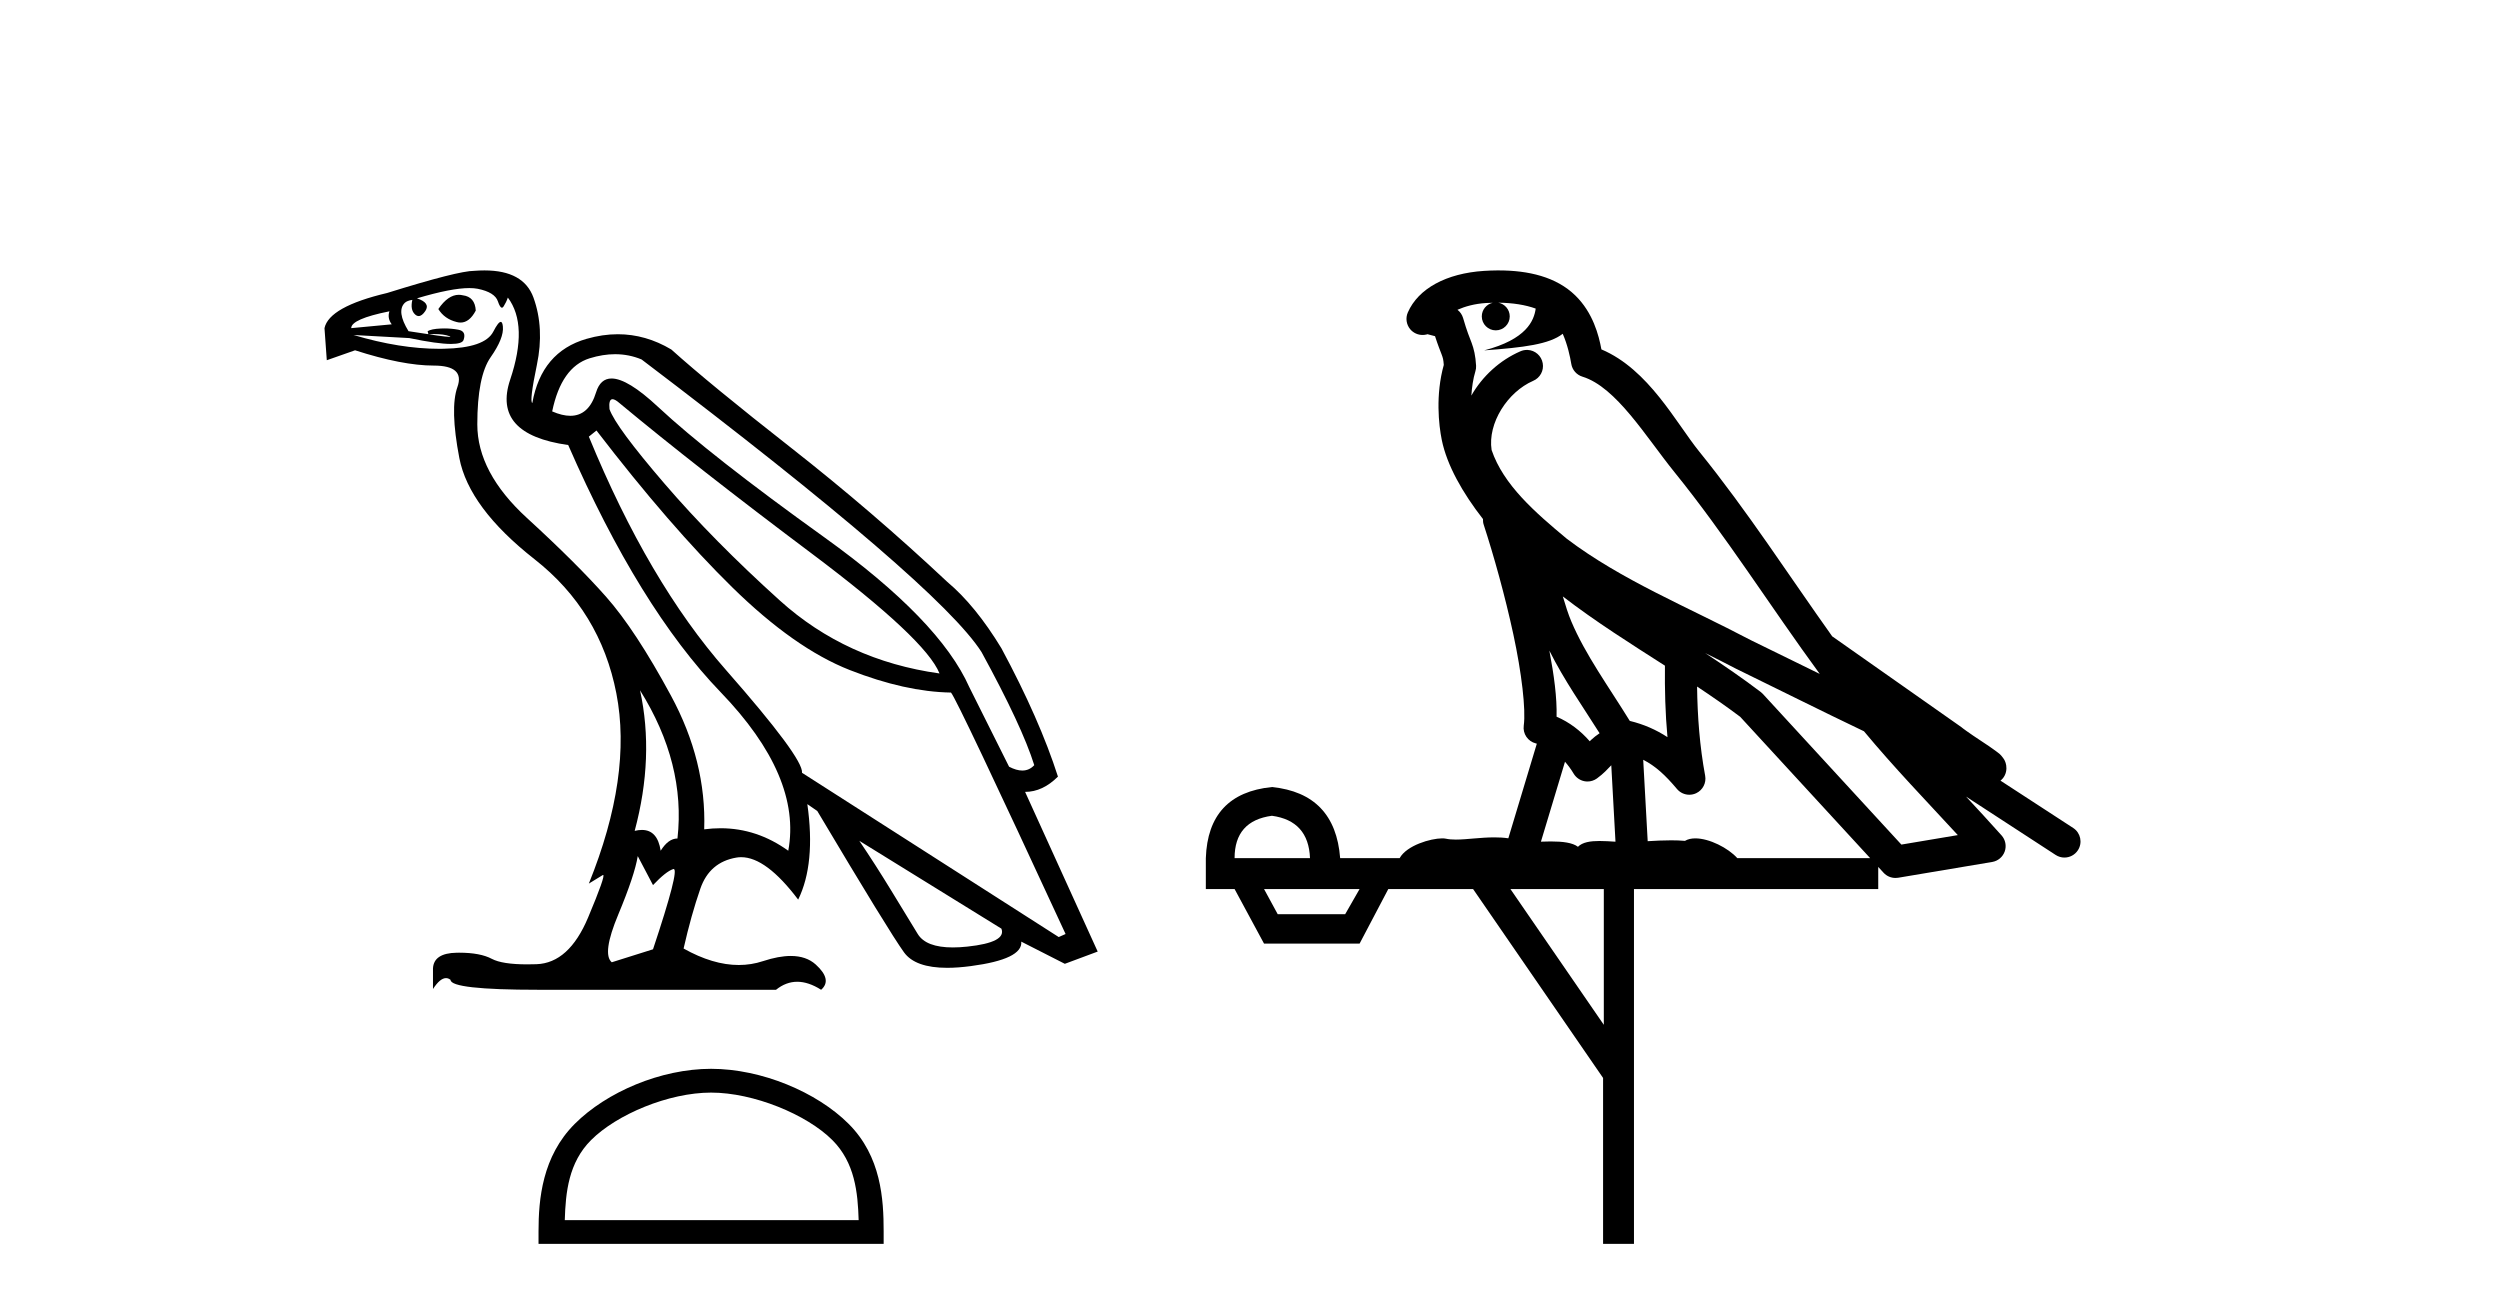 <?xml version='1.0' encoding='UTF-8' standalone='yes'?><svg xmlns='http://www.w3.org/2000/svg' xmlns:xlink='http://www.w3.org/1999/xlink' width='78.0' height='41.0' ><path d='M 14.315 9.198 Q 13.979 9.198 13.676 9.642 Q 13.867 9.952 14.248 10.047 Q 14.31 10.064 14.369 10.064 Q 14.647 10.064 14.844 9.69 Q 14.82 9.261 14.439 9.213 Q 14.376 9.198 14.315 9.198 ZM 12.15 9.713 Q 12.079 9.928 12.222 10.119 L 10.958 10.238 Q 10.958 9.952 12.15 9.713 ZM 19.111 12.455 Q 19.189 12.455 19.325 12.574 Q 21.733 14.576 25.309 17.258 Q 28.884 19.94 29.313 21.012 Q 26.405 20.607 24.331 18.736 Q 22.257 16.865 20.732 15.089 Q 19.206 13.313 19.016 12.765 Q 18.986 12.455 19.111 12.455 ZM 19.192 11.051 Q 19.625 11.051 20.017 11.215 Q 29.289 18.247 30.624 20.345 Q 31.888 22.657 32.269 23.873 Q 32.114 24.041 31.896 24.041 Q 31.712 24.041 31.483 23.921 L 30.243 21.441 Q 29.313 19.344 25.726 16.769 Q 22.138 14.195 20.529 12.693 Q 19.582 11.809 19.081 11.809 Q 18.731 11.809 18.598 12.24 Q 18.374 12.973 17.794 12.973 Q 17.544 12.973 17.228 12.836 Q 17.514 11.454 18.396 11.179 Q 18.81 11.051 19.192 11.051 ZM 19.969 21.537 L 19.969 21.537 Q 21.399 23.825 21.137 26.161 Q 20.851 26.161 20.613 26.543 Q 20.514 25.894 20.027 25.894 Q 19.923 25.894 19.802 25.923 Q 20.422 23.611 19.969 21.537 ZM 14.643 8.988 Q 14.791 8.988 14.904 9.01 Q 15.44 9.118 15.535 9.404 Q 15.601 9.6 15.66 9.6 Q 15.688 9.6 15.714 9.558 Q 15.797 9.427 15.845 9.284 Q 16.489 10.143 15.917 11.847 Q 15.345 13.551 17.728 13.885 Q 19.945 18.962 22.484 21.596 Q 25.023 24.23 24.594 26.543 Q 23.618 25.841 22.484 25.841 Q 22.231 25.841 21.971 25.875 Q 22.043 23.754 20.934 21.704 Q 19.826 19.654 18.908 18.617 Q 17.991 17.58 16.441 16.161 Q 14.892 14.743 14.892 13.241 Q 14.892 11.74 15.309 11.144 Q 15.726 10.548 15.69 10.19 Q 15.676 10.043 15.623 10.043 Q 15.547 10.043 15.392 10.345 Q 15.13 10.858 13.843 10.881 Q 13.778 10.883 13.713 10.883 Q 12.479 10.883 11.03 10.452 L 11.03 10.452 L 12.77 10.548 Q 13.647 10.731 14.071 10.731 Q 14.42 10.731 14.463 10.607 Q 14.558 10.333 14.296 10.286 Q 14.086 10.247 13.861 10.247 Q 13.805 10.247 13.747 10.25 Q 13.461 10.262 13.342 10.333 L 13.366 10.429 Q 13.461 10.423 13.547 10.423 Q 13.845 10.423 14.022 10.488 Q 14.08 10.51 14.023 10.51 Q 13.859 10.51 12.746 10.333 Q 12.365 9.713 12.627 9.451 Q 12.699 9.38 12.865 9.356 L 12.865 9.356 Q 12.794 9.666 12.949 9.809 Q 13.005 9.861 13.063 9.861 Q 13.165 9.861 13.271 9.702 Q 13.438 9.451 13.009 9.308 Q 14.083 8.988 14.643 8.988 ZM 18.61 13.432 Q 20.899 16.412 22.841 18.319 Q 24.784 20.226 26.512 20.905 Q 28.241 21.584 29.671 21.608 Q 29.862 21.823 33.246 29.141 L 33.032 29.236 L 25.023 24.111 Q 25.07 23.658 22.651 20.905 Q 20.231 18.152 18.372 13.623 L 18.61 13.432 ZM 26.81 26.233 L 31.244 28.974 Q 31.411 29.403 30.183 29.534 Q 29.938 29.56 29.729 29.56 Q 28.891 29.56 28.634 29.141 Q 28.312 28.617 27.812 27.794 Q 27.311 26.972 26.81 26.233 ZM 19.898 26.71 L 20.374 27.615 Q 20.78 27.186 21.006 27.115 Q 21.012 27.113 21.017 27.113 Q 21.209 27.113 20.374 29.618 L 19.087 30.023 Q 18.777 29.761 19.29 28.533 Q 19.802 27.305 19.898 26.71 ZM 15.116 8.437 Q 14.963 8.437 14.796 8.45 Q 14.296 8.45 12.079 9.141 Q 10.267 9.57 10.124 10.238 L 10.196 11.239 L 11.078 10.929 Q 12.556 11.406 13.533 11.406 Q 14.51 11.406 14.272 12.073 Q 14.034 12.741 14.331 14.29 Q 14.629 15.84 16.679 17.449 Q 18.729 19.058 19.23 21.632 Q 19.731 24.207 18.372 27.568 L 18.801 27.305 Q 18.81 27.299 18.816 27.299 Q 18.906 27.299 18.348 28.628 Q 17.752 30.047 16.739 30.083 Q 16.587 30.088 16.449 30.088 Q 15.669 30.088 15.345 29.916 Q 14.984 29.724 14.326 29.724 Q 14.288 29.724 14.248 29.725 Q 13.533 29.737 13.509 30.214 L 13.509 30.857 Q 13.73 30.517 13.915 30.517 Q 13.989 30.517 14.057 30.571 Q 14.057 30.881 16.799 30.881 L 24.212 30.881 Q 24.522 30.631 24.874 30.631 Q 25.225 30.631 25.619 30.881 Q 25.976 30.571 25.452 30.094 Q 25.156 29.826 24.672 29.826 Q 24.296 29.826 23.807 29.987 Q 23.441 30.108 23.05 30.108 Q 22.243 30.108 21.328 29.594 Q 21.566 28.545 21.852 27.723 Q 22.138 26.9 22.973 26.757 Q 23.047 26.744 23.124 26.744 Q 23.905 26.744 24.903 28.068 Q 25.452 26.948 25.189 25.089 L 25.189 25.089 L 25.499 25.303 Q 27.74 29.069 28.205 29.713 Q 28.554 30.196 29.552 30.196 Q 29.885 30.196 30.291 30.142 Q 31.912 29.928 31.864 29.379 L 31.864 29.379 L 33.223 30.071 L 34.248 29.689 L 31.983 24.707 Q 32.531 24.707 33.008 24.23 Q 32.436 22.443 31.244 20.226 Q 30.434 18.891 29.552 18.152 Q 27.216 15.959 24.677 13.968 Q 22.138 11.978 20.946 10.905 Q 20.146 10.428 19.276 10.428 Q 18.799 10.428 18.3 10.572 Q 16.894 10.977 16.608 12.574 Q 16.513 12.526 16.751 11.382 Q 16.989 10.238 16.644 9.284 Q 16.336 8.437 15.116 8.437 Z' style='fill:#000000;stroke:none' /><path d='M 22.186 34.089 C 23.51 34.089 25.168 34.769 25.97 35.571 C 26.672 36.273 26.764 37.203 26.79 38.068 L 17.621 38.068 C 17.647 37.203 17.739 36.273 18.441 35.571 C 19.243 34.769 20.862 34.089 22.186 34.089 ZM 22.186 33.347 C 20.615 33.347 18.924 34.073 17.933 35.064 C 16.917 36.08 16.802 37.418 16.802 38.419 L 16.802 38.809 L 27.57 38.809 L 27.57 38.419 C 27.57 37.418 27.494 36.08 26.477 35.064 C 25.487 34.073 23.757 33.347 22.186 33.347 Z' style='fill:#000000;stroke:none' /><path d='M 46.746 9.444 C 47.2 9.448 47.598 9.513 47.914 9.628 C 47.861 10.005 47.629 10.588 46.306 10.932 C 47.537 10.843 48.341 10.742 48.757 10.414 C 48.907 10.752 48.988 11.134 49.024 11.353 C 49.054 11.541 49.189 11.696 49.372 11.752 C 50.426 12.075 51.352 13.629 52.241 14.728 C 53.843 16.707 55.229 18.912 56.776 21.026 C 56.062 20.676 55.349 20.326 54.632 19.976 C 52.639 18.928 50.592 18.102 48.885 16.81 C 47.891 15.983 46.907 15.129 46.538 14.04 C 46.41 13.201 47.038 12.229 47.833 11.883 C 48.05 11.792 48.175 11.563 48.133 11.332 C 48.092 11.1 47.896 10.928 47.661 10.918 C 47.654 10.918 47.646 10.918 47.639 10.918 C 47.567 10.918 47.497 10.933 47.431 10.963 C 46.796 11.24 46.252 11.735 45.906 12.342 C 45.923 12.085 45.96 11.822 46.032 11.585 C 46.05 11.529 46.057 11.47 46.054 11.411 C 46.037 11.099 45.984 10.882 45.915 10.698 C 45.846 10.514 45.772 10.35 45.649 9.924 C 45.619 9.821 45.558 9.73 45.473 9.665 C 45.709 9.561 46.005 9.477 46.363 9.454 C 46.435 9.449 46.503 9.449 46.573 9.447 L 46.573 9.447 C 46.378 9.49 46.232 9.664 46.232 9.872 C 46.232 10.112 46.428 10.307 46.668 10.307 C 46.909 10.307 47.104 10.112 47.104 9.872 C 47.104 9.658 46.95 9.481 46.746 9.444 ZM 48.76 18.609 C 49.782 19.396 50.875 20.083 51.946 20.769 C 51.938 21.509 51.956 22.253 52.025 22.999 C 51.676 22.771 51.293 22.6 50.849 22.492 C 50.189 21.42 49.465 20.432 49.023 19.384 C 48.931 19.167 48.845 18.896 48.76 18.609 ZM 48.34 20.299 C 48.801 21.223 49.389 22.054 49.907 22.877 C 49.808 22.944 49.718 23.014 49.646 23.082 C 49.628 23.099 49.617 23.111 49.6 23.128 C 49.315 22.8 48.968 22.534 48.565 22.361 C 48.581 21.773 48.486 21.065 48.34 20.299 ZM 53.201 20.376 L 53.201 20.376 C 53.531 20.539 53.858 20.703 54.179 20.872 C 54.184 20.874 54.188 20.876 54.193 20.878 C 55.509 21.52 56.824 22.18 58.156 22.816 C 59.095 23.947 60.108 24.996 61.084 26.055 C 60.497 26.154 59.91 26.252 59.323 26.351 C 57.882 24.783 56.44 23.216 54.999 21.648 C 54.978 21.626 54.956 21.606 54.932 21.588 C 54.37 21.162 53.788 20.763 53.201 20.376 ZM 48.828 23.766 C 48.925 23.877 49.017 24.001 49.1 24.141 C 49.173 24.261 49.293 24.345 49.43 24.373 C 49.464 24.38 49.497 24.383 49.53 24.383 C 49.635 24.383 49.738 24.35 49.824 24.288 C 50.035 24.135 50.163 23.989 50.272 23.876 L 50.403 26.261 C 50.234 26.25 50.063 26.239 49.903 26.239 C 49.622 26.239 49.375 26.275 49.232 26.42 C 49.063 26.29 48.759 26.253 48.381 26.253 C 48.284 26.253 48.182 26.256 48.077 26.26 L 48.828 23.766 ZM 39.684 25.452 C 40.446 25.556 40.842 25.997 40.872 26.774 L 38.519 26.774 C 38.519 25.997 38.908 25.556 39.684 25.452 ZM 52.949 21.42 L 52.949 21.42 C 53.41 21.727 53.862 22.039 54.295 22.365 C 55.646 23.835 56.997 25.304 58.349 26.774 L 54.204 26.774 C 53.916 26.454 53.329 26.157 52.895 26.157 C 52.771 26.157 52.66 26.181 52.571 26.235 C 52.433 26.223 52.289 26.218 52.139 26.218 C 51.904 26.218 51.657 26.23 51.408 26.245 L 51.268 23.705 L 51.268 23.705 C 51.647 23.898 51.955 24.18 52.323 24.618 C 52.421 24.734 52.563 24.796 52.707 24.796 C 52.78 24.796 52.853 24.78 52.921 24.748 C 53.127 24.651 53.242 24.427 53.201 24.203 C 53.031 23.286 52.961 22.359 52.949 21.42 ZM 42.419 27.738 L 41.97 28.522 L 39.864 28.522 L 39.438 27.738 ZM 50.039 27.738 L 50.039 31.974 L 47.125 27.738 ZM 46.759 8.437 C 46.742 8.437 46.726 8.437 46.71 8.437 C 46.574 8.438 46.437 8.443 46.299 8.452 L 46.298 8.452 C 45.127 8.528 44.249 9.003 43.924 9.749 C 43.848 9.923 43.877 10.125 43.998 10.271 C 44.095 10.387 44.237 10.451 44.384 10.451 C 44.422 10.451 44.46 10.447 44.499 10.438 C 44.529 10.431 44.534 10.427 44.54 10.427 C 44.546 10.427 44.552 10.432 44.59 10.441 C 44.627 10.449 44.689 10.467 44.773 10.489 C 44.864 10.772 44.935 10.942 44.975 11.049 C 45.02 11.17 45.034 11.213 45.046 11.386 C 44.786 12.318 44.887 13.254 44.984 13.729 C 45.145 14.516 45.632 15.378 46.269 16.194 C 46.267 16.255 46.272 16.316 46.293 16.375 C 46.601 17.319 46.96 18.6 47.217 19.795 C 47.474 20.99 47.611 22.136 47.541 22.638 C 47.506 22.892 47.668 23.132 47.918 23.194 C 47.928 23.197 47.938 23.201 47.949 23.203 L 47.06 26.155 C 46.916 26.133 46.769 26.126 46.623 26.126 C 46.19 26.126 45.763 26.195 45.421 26.195 C 45.307 26.195 45.203 26.187 45.111 26.167 C 45.08 26.16 45.041 26.157 44.996 26.157 C 44.639 26.157 43.888 26.375 43.669 26.774 L 41.813 26.774 C 41.709 25.429 40.999 24.69 39.684 24.555 C 38.355 24.69 37.667 25.429 37.622 26.774 L 37.622 27.738 L 38.519 27.738 L 39.438 29.441 L 42.419 29.441 L 43.315 27.738 L 45.96 27.738 L 50.016 33.632 L 50.016 38.809 L 50.98 38.809 L 50.98 27.738 L 58.601 27.738 L 58.601 27.048 C 58.657 27.109 58.713 27.17 58.768 27.23 C 58.864 27.335 58.999 27.392 59.138 27.392 C 59.165 27.392 59.193 27.39 59.221 27.386 C 60.199 27.221 61.178 27.057 62.157 26.893 C 62.337 26.863 62.487 26.737 62.548 26.564 C 62.608 26.392 62.57 26.2 62.448 26.064 C 62.083 25.655 61.712 25.253 61.341 24.854 L 61.341 24.854 L 64.136 26.674 C 64.221 26.729 64.316 26.756 64.409 26.756 C 64.574 26.756 64.735 26.675 64.831 26.527 C 64.982 26.295 64.916 25.984 64.684 25.833 L 62.415 24.356 C 62.463 24.317 62.509 24.268 62.543 24.202 C 62.625 24.047 62.603 23.886 62.576 23.803 C 62.549 23.72 62.52 23.679 62.496 23.647 C 62.403 23.519 62.354 23.498 62.288 23.446 C 62.221 23.395 62.147 23.343 62.067 23.288 C 61.906 23.178 61.719 23.056 61.559 22.949 C 61.399 22.842 61.249 22.73 61.244 22.726 C 61.228 22.711 61.212 22.698 61.194 22.686 C 59.857 21.745 58.518 20.805 57.181 19.865 C 57.177 19.862 57.172 19.86 57.167 19.857 C 55.808 17.95 54.522 15.95 53.022 14.096 C 52.291 13.194 51.439 11.524 49.964 10.901 C 49.883 10.459 49.7 9.754 49.148 9.217 C 48.553 8.638 47.691 8.437 46.759 8.437 Z' style='fill:#000000;stroke:none' /></svg>